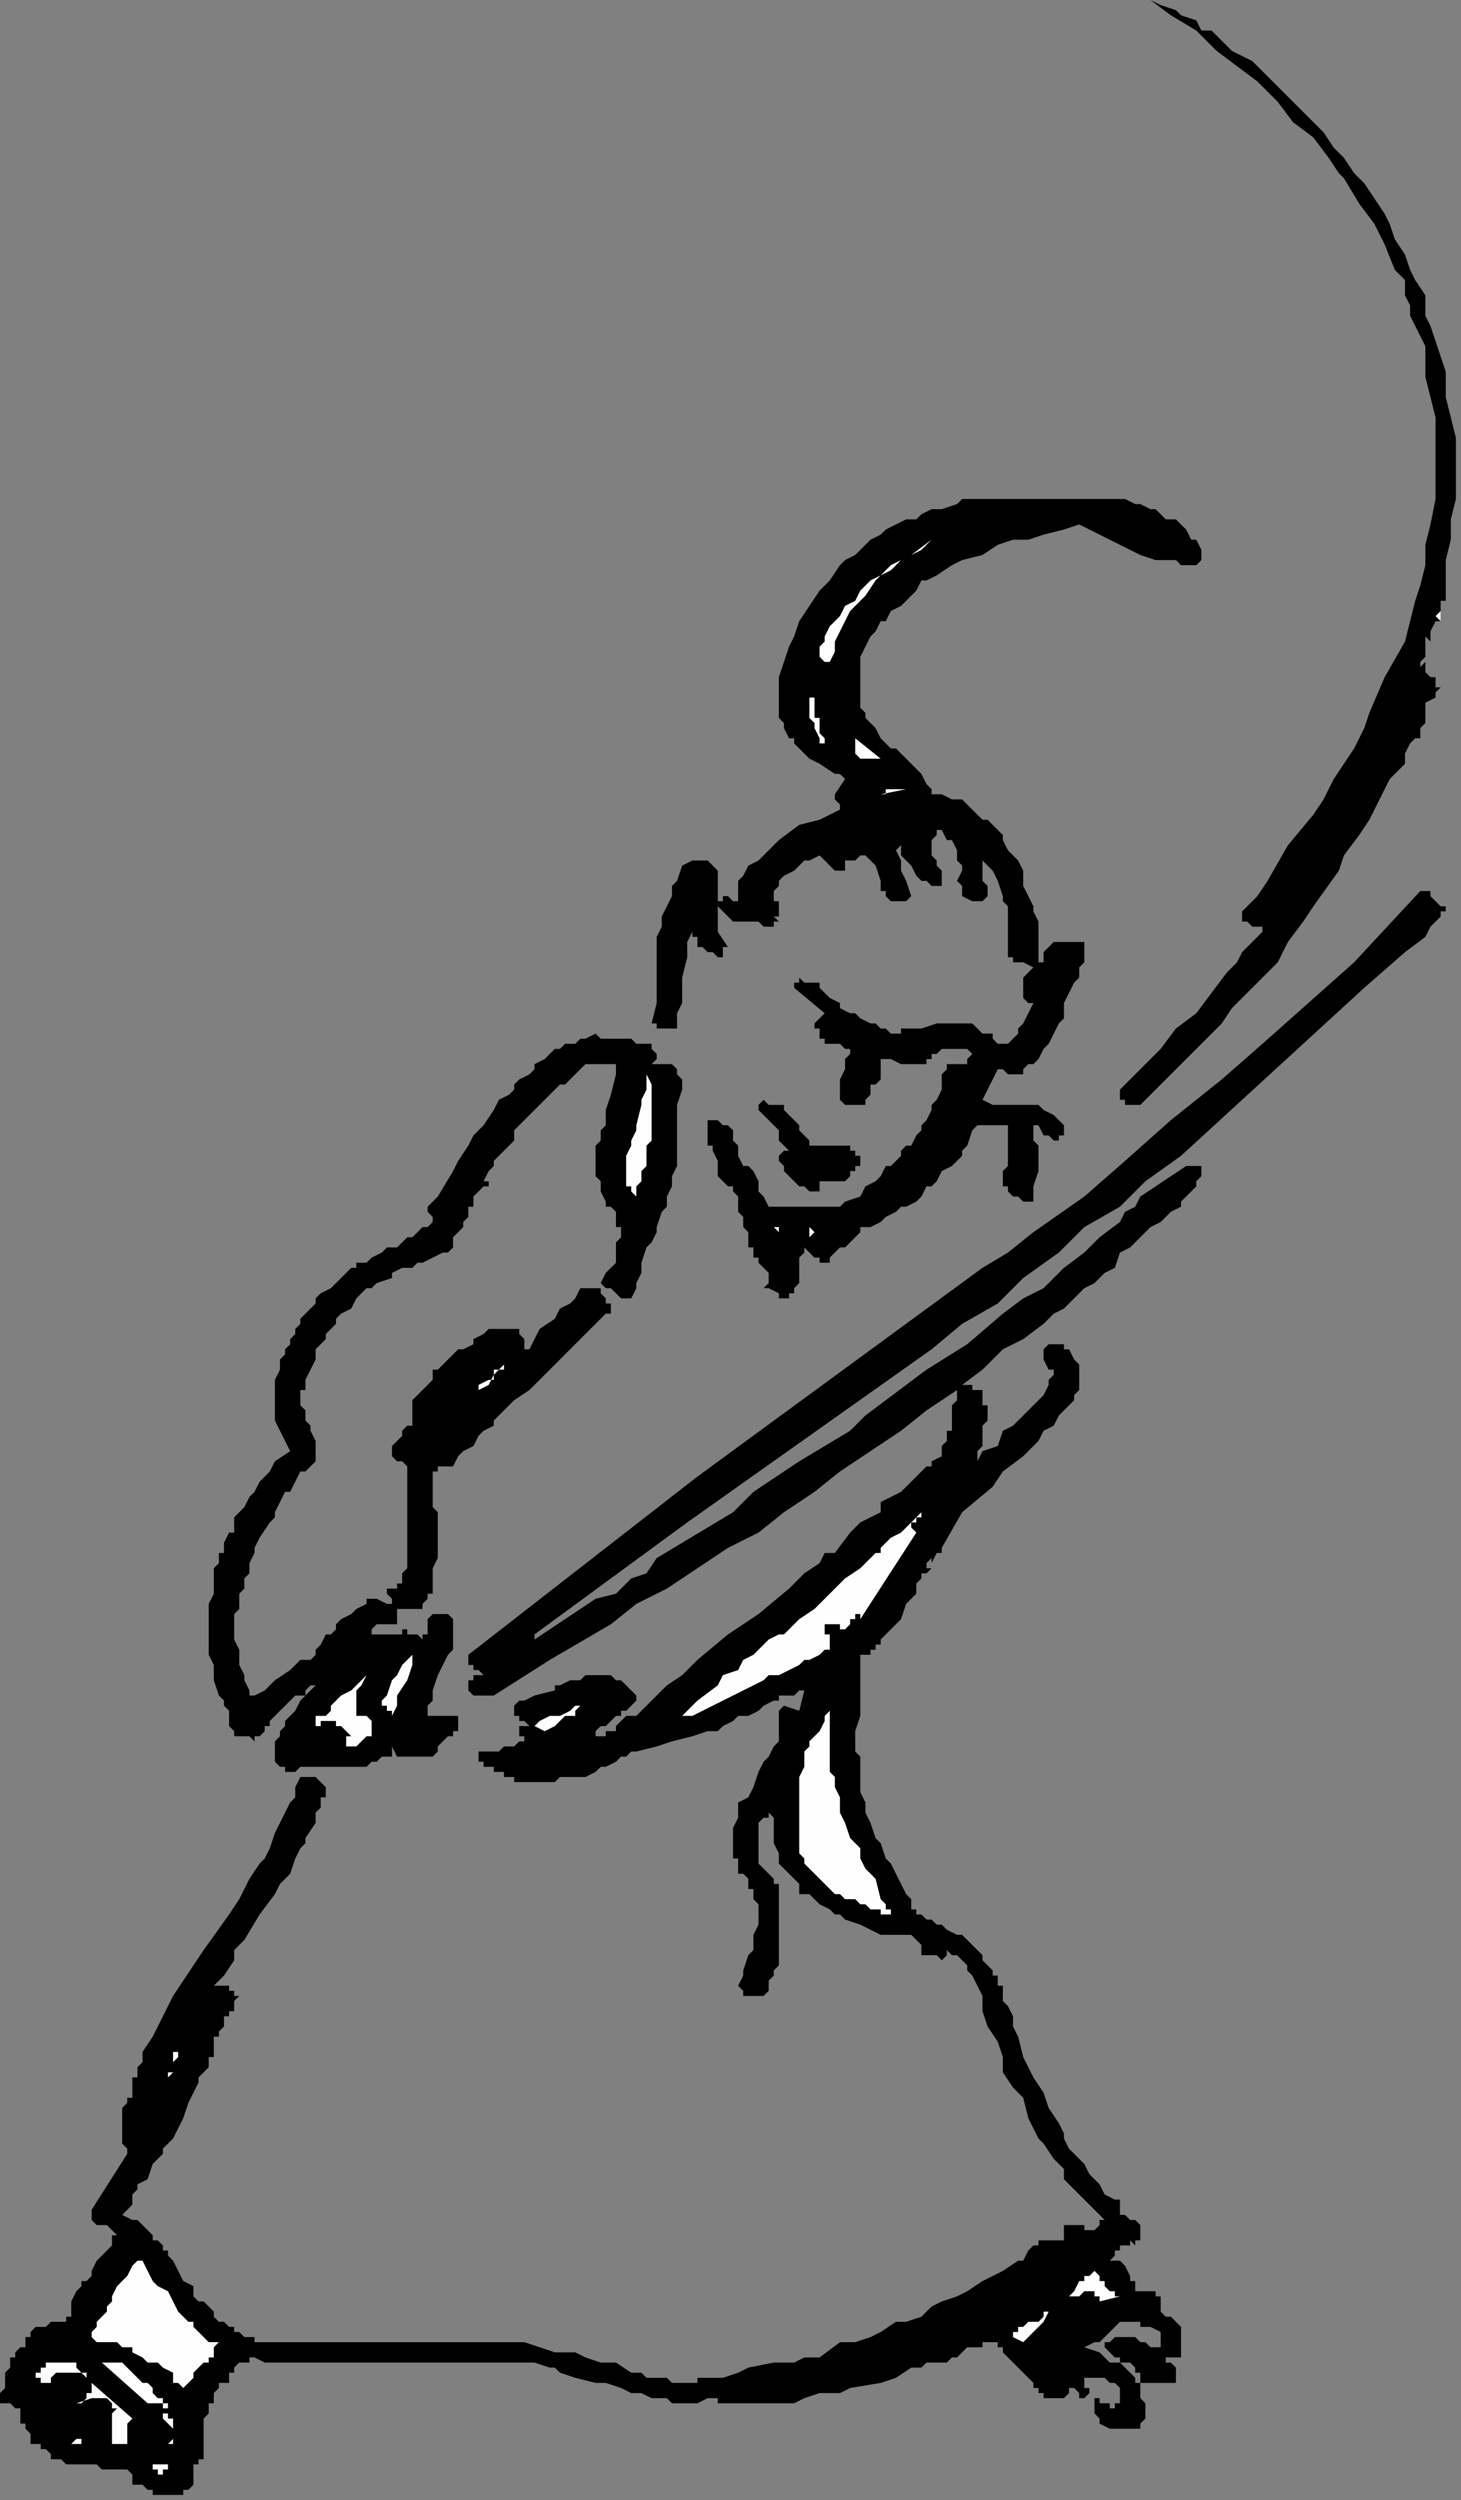 <?xml version="1.0" encoding="UTF-8" standalone="no"?>
<svg
   xmlns:dc="http://purl.org/dc/elements/1.1/"
   xmlns:cc="http://creativecommons.org/ns#"
   xmlns:rdf="http://www.w3.org/1999/02/22-rdf-syntax-ns#"
   xmlns:svg="http://www.w3.org/2000/svg"
   xmlns="http://www.w3.org/2000/svg"
   xmlns:sodipodi="http://sodipodi.sourceforge.net/DTD/sodipodi-0.dtd"
   xmlns:inkscape="http://www.inkscape.org/namespaces/inkscape"
   version="1.0"
   width="75.935mm"
   height="129.91mm"
   id="svg75"
   sodipodi:docname="CMENN071.WMF">
  <rect width="100%" height="100%" fill="#808080" stroke="none"/>
  <sodipodi:namedview
     pagecolor="#ffffff"
     bordercolor="#666666"
     borderopacity="1"
     objecttolerance="10"
     gridtolerance="10"
     guidetolerance="10"
     inkscape:pageopacity="0"
     inkscape:pageshadow="2"
     inkscape:window-width="640"
     inkscape:window-height="480"
     id="namedview77" />
  <defs
     id="defs3">
    <pattern
       id="WMFhbasepattern"
       patternUnits="userSpaceOnUse"
       width="6"
       height="6"
       x="0"
       y="0" />
  </defs>
  <path
     style="fill:#000000;fill-rule:evenodd;fill-opacity:1;stroke:none;"
     d="  M 256,22   L 256,22   L 258,24   L 260,26   L 262,29   L 264,31   L 266,34   L 268,36   L 270,39   L 272,42   L 273,44   L 274,47   L 276,50   L 277,53   L 278,55   L 280,58   L 280,62   L 281,64   L 284,73   L 284,78   L 285,82   L 286,86   L 286,90   L 286,94   L 286,98   L 285,102   L 285,106   L 284,110   L 284,115   L 284,116   L 284,116   L 284,116   L 284,116   L 284,117   L 284,118   L 284,118   L 284,118   L 284,118   L 284,118   L 284,118   L 283,118   L 283,118   L 283,118   L 283,118   L 283,119   L 283,120   L 283,121   L 283,121   L 283,122   L 282,122   L 282,122   L 282,122   L 282,121   L 282,122   L 281,124   L 281,125   L 281,126   L 280,125   L 280,126   L 280,126   L 280,127   L 280,128   L 280,128   L 280,129   L 280,129   L 280,129   L 280,129   L 279,130   L 279,131   L 279,131   L 280,130   L 280,130   L 280,130   L 280,131   L 280,131   L 279,131   L 280,131   L 280,132   L 280,132   L 281,133   L 282,133   L 282,135   L 283,135   L 282,136   L 282,137   L 282,137   L 280,138   L 280,139   L 280,141   L 280,141   L 280,141   L 280,142   L 279,143   L 279,145   L 278,145   L 278,145   L 277,146   L 276,148   L 276,149   L 276,149   L 276,150   L 274,152   L 273,153   L 271,157   L 269,161   L 267,164   L 264,168   L 263,171   L 258,178   L 256,181   L 253,185   L 251,189   L 248,192   L 245,195   L 242,198   L 240,201   L 236,205   L 233,208   L 230,211   L 227,214   L 224,217   L 223,217   L 223,217   L 222,217   L 221,217   L 221,216   L 220,216   L 220,216   L 220,215   L 220,214   L 224,210   L 228,206   L 231,202   L 235,199   L 238,195   L 241,191   L 243,189   L 244,187   L 248,183   L 248,182   L 247,182   L 246,182   L 245,181   L 245,181   L 244,181   L 244,181   L 244,181   L 244,180   L 244,180   L 244,179   L 244,179   L 247,176   L 249,173   L 253,166   L 258,160   L 260,157   L 262,153   L 264,150   L 266,147   L 268,143   L 269,140   L 272,133   L 276,126   L 277,122   L 278,118   L 279,115   L 280,111   L 280,107   L 281,103   L 282,98   L 282,94   L 282,90   L 282,88   L 282,86   L 282,82   L 281,78   L 280,74   L 280,70   L 280,68   L 279,66   L 277,62   L 277,60   L 276,58   L 276,55   L 274,53   L 272,48   L 271,46   L 270,44   L 267,40   L 264,35   L 263,34   L 261,31   L 258,27   L 254,24   L 251,20   L 247,16   L 243,13   L 239,10   L 235,6   L 230,3   L 226,0   L 226,0   L 228,1   L 231,2   L 232,3   L 235,4   L 236,6   L 238,6   L 242,10   L 246,12   L 249,15   L 256,22  z "
     id="path5" />
  <path
     style="fill:#000000;fill-rule:evenodd;fill-opacity:1;stroke:none;"
     d="  M 216,98   L 216,98   L 217,98   L 219,98   L 220,98   L 221,98   L 223,99   L 224,99   L 226,100   L 227,100   L 228,101   L 229,102   L 231,102   L 232,103   L 233,104   L 234,106   L 235,106   L 236,108   L 236,108   L 236,109   L 236,110   L 236,110   L 236,110   L 236,110   L 236,110   L 235,111   L 234,111   L 232,111   L 231,110   L 229,110   L 227,110   L 224,109   L 220,107   L 216,105   L 214,104   L 212,103   L 209,104   L 205,105   L 202,106   L 201,106   L 199,106   L 196,107   L 193,109   L 189,110   L 187,111   L 184,113   L 182,114   L 181,114   L 180,116   L 179,117   L 177,119   L 175,120   L 174,122   L 173,122   L 172,124   L 171,125   L 170,127   L 169,129   L 169,130   L 169,131   L 169,133   L 169,133   L 169,135   L 169,137   L 169,137   L 169,139   L 170,140   L 170,141   L 171,142   L 172,143   L 173,145   L 173,145   L 174,146   L 175,147   L 176,147   L 177,148   L 178,149   L 179,150   L 180,151   L 181,152   L 182,154   L 183,155   L 183,156   L 185,156   L 187,157   L 189,157   L 190,158   L 192,160   L 193,161   L 194,161   L 195,162   L 197,164   L 197,165   L 197,165   L 198,167   L 200,169   L 201,171   L 201,173   L 201,174   L 202,176   L 203,178   L 203,178   L 203,179   L 204,181   L 204,182   L 204,182   L 204,183   L 204,186   L 204,187   L 204,189   L 205,189   L 205,188   L 205,188   L 205,187   L 206,186   L 207,185   L 208,185   L 208,185   L 209,185   L 209,185   L 209,185   L 209,184   L 209,185   L 210,185   L 210,185   L 211,185   L 212,185   L 212,185   L 213,185   L 213,186   L 213,186   L 213,187   L 213,188   L 213,189   L 212,190   L 212,192   L 211,193   L 209,197   L 209,200   L 208,201   L 207,203   L 206,205   L 205,206   L 204,208   L 204,208   L 203,209   L 202,209   L 201,210   L 201,211   L 201,211   L 200,211   L 199,211   L 198,211   L 198,211   L 197,210   L 197,210   L 196,210   L 196,210   L 193,216   L 195,217   L 196,217   L 197,217   L 197,217   L 198,217   L 198,217   L 199,217   L 199,217   L 200,217   L 200,217   L 201,217   L 201,217   L 202,217   L 204,217   L 205,218   L 205,218   L 207,219   L 208,220   L 209,221   L 209,221   L 209,221   L 209,222   L 209,222   L 209,223   L 209,223   L 208,223   L 208,223   L 208,224   L 207,224   L 206,223   L 206,223   L 205,223   L 205,223   L 205,223   L 204,221   L 204,221   L 203,221   L 203,221   L 203,221   L 203,222   L 203,222   L 203,222   L 203,223   L 203,224   L 203,224   L 204,225   L 204,225   L 204,225   L 204,226   L 204,228   L 204,229   L 204,230   L 203,233   L 203,236   L 202,236   L 202,236   L 202,236   L 202,236   L 201,236   L 201,236   L 201,236   L 201,236   L 200,235   L 199,235   L 198,234   L 198,233   L 197,233   L 197,233   L 197,233   L 197,233   L 197,232   L 197,232   L 197,231   L 197,230   L 198,229   L 198,228   L 198,226   L 198,225   L 198,224   L 198,223   L 198,221   L 197,221   L 197,221   L 197,221   L 196,221   L 195,221   L 193,221   L 192,221   L 192,221   L 191,222   L 190,225   L 189,226   L 189,227   L 188,228   L 187,229   L 185,230   L 184,232   L 183,233   L 182,233   L 181,235   L 180,236   L 178,237   L 177,237   L 176,238   L 174,239   L 173,240   L 171,241   L 169,241   L 169,242   L 168,243   L 167,244   L 166,245   L 165,245   L 164,246   L 163,247   L 163,248   L 162,248   L 161,248   L 161,248   L 161,248   L 161,247   L 161,247   L 160,247   L 159,246   L 158,245   L 158,246   L 157,247   L 157,249   L 157,252   L 156,253   L 156,254   L 156,254   L 155,254   L 155,255   L 155,255   L 154,255   L 154,255   L 153,255   L 153,255   L 153,254   L 151,253   L 150,253   L 151,252   L 151,252   L 151,251   L 151,251   L 151,250   L 151,250   L 150,249   L 150,249   L 149,248   L 149,248   L 149,247   L 148,247   L 148,246   L 148,245   L 147,245   L 147,242   L 146,241   L 146,239   L 145,238   L 145,237   L 145,236   L 145,235   L 144,234   L 144,233   L 143,233   L 143,233   L 142,232   L 141,231   L 141,229   L 141,228   L 140,226   L 140,225   L 140,225   L 139,225   L 139,224   L 139,223   L 139,222   L 139,221   L 139,221   L 139,220   L 140,220   L 140,220   L 140,220   L 141,220   L 141,220   L 142,221   L 142,221   L 143,221   L 143,221   L 143,221   L 144,222   L 144,222   L 144,223   L 144,224   L 145,225   L 145,226   L 145,227   L 146,229   L 147,229   L 148,230   L 149,232   L 149,233   L 149,233   L 149,234   L 150,235   L 151,237   L 153,237   L 155,237   L 158,237   L 160,237   L 161,237   L 163,237   L 164,237   L 165,237   L 166,236   L 169,235   L 170,233   L 172,232   L 173,231   L 174,229   L 175,229   L 176,228   L 177,227   L 177,226   L 178,225   L 179,225   L 180,223   L 181,222   L 181,221   L 182,220   L 183,218   L 183,217   L 184,216   L 185,214   L 185,213   L 185,212   L 185,211   L 186,210   L 186,209   L 186,209   L 186,209   L 187,209   L 187,209   L 187,209   L 188,209   L 190,209   L 190,209   L 190,208   L 190,208   L 191,207   L 191,207   L 190,206   L 190,206   L 190,206   L 189,206   L 189,206   L 188,206   L 186,206   L 185,206   L 184,207   L 183,207   L 183,208   L 182,208   L 182,209   L 181,209   L 181,209   L 180,209   L 177,209   L 175,208   L 174,208   L 173,208   L 173,209   L 173,209   L 173,210   L 173,210   L 173,211   L 173,212   L 172,213   L 171,213   L 171,214   L 171,215   L 171,215   L 170,216   L 170,217   L 170,217   L 170,217   L 170,217   L 169,217   L 169,217   L 169,217   L 168,217   L 167,217   L 167,217   L 166,217   L 165,216   L 165,216   L 165,215   L 165,215   L 165,215   L 165,214   L 165,213   L 165,213   L 165,212   L 166,210   L 166,209   L 166,208   L 167,207   L 167,207   L 167,206   L 166,206   L 165,205   L 164,205   L 164,205   L 163,205   L 162,205   L 162,204   L 162,204   L 161,204   L 161,203   L 161,202   L 160,202   L 160,201   L 160,201   L 160,201   L 160,201   L 160,201   L 160,201   L 161,200   L 161,200   L 161,200   L 161,200   L 161,200   L 161,200   L 162,199   L 156,194   L 156,193   L 156,193   L 156,193   L 157,193   L 157,193   L 157,193   L 157,192   L 157,192   L 158,193   L 159,193   L 160,193   L 161,193   L 161,194   L 161,194   L 163,196   L 165,197   L 165,198   L 167,199   L 168,199   L 169,200   L 171,201   L 172,201   L 173,202   L 173,202   L 173,202   L 174,202   L 175,203   L 176,203   L 176,203   L 177,203   L 177,202   L 178,202   L 179,202   L 181,202   L 184,201   L 186,201   L 188,201   L 189,201   L 189,201   L 190,201   L 190,201   L 190,201   L 191,201   L 191,201   L 192,202   L 192,202   L 193,203   L 193,203   L 193,203   L 193,203   L 193,203   L 194,203   L 194,203   L 194,203   L 195,203   L 195,204   L 195,204   L 196,205   L 196,205   L 197,205   L 197,205   L 197,205   L 197,205   L 197,205   L 198,205   L 198,205   L 199,204   L 200,203   L 200,202   L 201,201   L 202,199   L 203,197   L 202,197   L 202,197   L 202,197   L 201,196   L 201,196   L 201,195   L 201,194   L 201,193   L 201,193   L 201,193   L 201,193   L 201,192   L 202,191   L 202,191   L 203,190   L 201,189   L 201,189   L 200,189   L 199,189   L 199,188   L 198,188   L 198,185   L 198,183   L 198,181   L 198,178   L 197,177   L 197,176   L 196,173   L 196,173   L 195,171   L 194,170   L 193,169   L 193,170   L 193,171   L 193,173   L 194,174   L 194,175   L 194,176   L 193,177   L 193,177   L 193,177   L 193,177   L 193,177   L 193,177   L 192,177   L 192,177   L 191,177   L 191,177   L 189,176   L 189,176   L 189,175   L 189,174   L 188,173   L 188,173   L 189,171   L 189,170   L 188,169   L 188,167   L 187,165   L 186,165   L 185,163   L 184,163   L 184,164   L 183,165   L 183,165   L 183,168   L 184,169   L 184,170   L 185,171   L 185,172   L 185,173   L 185,173   L 185,173   L 185,174   L 184,174   L 184,174   L 183,174   L 183,174   L 183,174   L 182,173   L 181,173   L 181,173   L 180,172   L 179,170   L 178,169   L 177,168   L 177,166   L 176,167   L 177,169   L 177,169   L 177,171   L 178,173   L 179,176   L 179,176   L 178,177   L 178,177   L 178,177   L 178,177   L 178,177   L 177,177   L 177,177   L 176,177   L 175,177   L 174,176   L 174,175   L 173,175   L 173,173   L 172,170   L 171,169   L 170,168   L 169,168   L 169,168   L 169,168   L 168,169   L 166,169   L 166,170   L 166,171   L 165,171   L 165,171   L 165,171   L 165,171   L 164,171   L 163,170   L 162,169   L 161,168   L 159,169   L 158,169   L 157,170   L 156,171   L 154,172   L 153,173   L 153,174   L 152,175   L 152,176   L 152,177   L 153,177   L 153,177   L 153,177   L 153,178   L 153,178   L 153,179   L 153,179   L 153,179   L 153,180   L 152,180   L 152,180   L 153,181   L 153,181   L 152,181   L 152,182   L 151,182   L 151,182   L 150,182   L 149,181   L 149,181   L 148,181   L 147,181   L 147,181   L 147,181   L 146,181   L 146,181   L 145,181   L 145,181   L 145,181   L 145,181   L 144,181   L 143,180   L 142,179   L 142,179   L 141,178   L 141,177   L 141,177   L 141,177   L 141,177   L 142,177   L 142,177   L 142,176   L 143,176   L 144,177   L 145,177   L 145,176   L 145,175   L 145,173   L 145,173   L 146,172   L 147,170   L 149,169   L 150,168   L 152,166   L 153,165   L 157,162   L 161,161   L 165,159   L 165,158   L 164,157   L 164,157   L 164,157   L 164,156   L 166,153   L 165,152   L 164,152   L 161,150   L 159,149   L 158,148   L 157,147   L 156,146   L 156,145   L 155,145   L 154,143   L 154,142   L 153,141   L 153,139   L 153,137   L 153,136   L 153,133   L 154,130   L 155,127   L 156,125   L 157,122   L 159,119   L 161,116   L 163,114   L 165,111   L 166,110   L 168,109   L 169,108   L 170,107   L 171,106   L 173,105   L 174,104   L 176,103   L 178,102   L 180,102   L 181,101   L 183,100   L 185,100   L 188,99   L 189,98   L 191,98   L 193,98   L 194,98   L 196,98   L 197,98   L 200,98   L 202,98   L 206,98   L 209,98   L 211,98   L 213,98   L 216,98  z "
     id="path7" />
  <path
     style="fill:#fefefe;fill-rule:evenodd;fill-opacity:1;stroke:none;"
     d="  M 226,105   L 226,105   L 227,105   L 227,105   L 227,105   L 226,105  z "
     id="path9" />
  <path
     style="fill:#fefefe;fill-rule:evenodd;fill-opacity:1;stroke:none;"
     d="  M 187,105   L 187,105   L 185,106   L 183,106   L 181,108   L 179,109   L 177,110   L 175,112   L 173,113   L 172,114   L 170,117   L 169,118   L 167,120   L 166,122   L 165,124   L 164,126   L 164,128   L 163,130   L 162,130   L 162,130   L 161,129   L 161,129   L 161,129   L 161,127   L 162,126   L 162,125   L 163,123   L 165,121   L 166,119   L 168,118   L 169,116   L 171,114   L 173,113   L 175,111   L 177,110   L 179,109   L 183,106   L 185,106   L 187,105  z "
     id="path11" />
  <path
     style="fill:#000000;fill-rule:evenodd;fill-opacity:1;stroke:none;"
     d="  M 285,109   L 285,109   L 285,110   L 285,109   L 285,109   L 285,109  z "
     id="path13" />
  <path
     style="fill:#000000;fill-rule:evenodd;fill-opacity:1;stroke:none;"
     d="  M 285,111   L 285,111   L 285,110   L 285,110   L 285,111  z "
     id="path15" />
  <path
     style="fill:#000000;fill-rule:evenodd;fill-opacity:1;stroke:none;"
     d="  M 284,114   L 284,114   L 284,113   L 284,114   L 284,114  z "
     id="path17" />
  <path
     style="fill:#fefefe;fill-rule:evenodd;fill-opacity:1;stroke:none;"
     d="  M 283,120   L 283,120   L 283,120   L 283,122   L 282,121   L 283,120  z "
     id="path19" />
  <path
     style="fill:#fefefe;fill-rule:evenodd;fill-opacity:1;stroke:none;"
     d="  M 161,143   L 161,143   L 161,144   L 161,144   L 162,145   L 162,145   L 162,145   L 162,146   L 162,146   L 161,146   L 161,145   L 161,145   L 160,143   L 160,142   L 159,141   L 159,139   L 159,137   L 160,137   L 160,137   L 160,138   L 160,140   L 160,141   L 161,141   L 161,142   L 161,143  z "
     id="path21" />
  <path
     style="fill:#fefefe;fill-rule:evenodd;fill-opacity:1;stroke:none;"
     d="  M 173,149   L 173,149   L 172,149   L 172,149   L 171,149   L 169,149   L 169,149   L 169,149   L 168,148   L 168,148   L 168,147   L 168,146   L 168,145   L 168,145   L 173,149  z "
     id="path23" />
  <path
     style="fill:#fefefe;fill-rule:evenodd;fill-opacity:1;stroke:none;"
     d="  M 178,155   L 178,155   L 173,156   L 174,156   L 174,155   L 175,155   L 175,155   L 176,155   L 177,155   L 177,155   L 177,155   L 177,155   L 178,155   L 178,155  z "
     id="path25" />
  <path
     style="fill:#fefefe;fill-rule:evenodd;fill-opacity:1;stroke:none;"
     d="  M 190,163   L 190,163   L 189,162   L 189,162   L 190,163  z "
     id="path27" />
  <path
     style="fill:#000000;fill-rule:evenodd;fill-opacity:1;stroke:none;"
     d="  M 143,186   L 143,186   L 142,186   L 142,186   L 142,187   L 142,187   L 142,188   L 142,188   L 142,188   L 141,188   L 141,188   L 141,188   L 141,188   L 141,188   L 141,188   L 140,187   L 139,187   L 139,187   L 138,186   L 137,186   L 137,185   L 137,185   L 137,185   L 137,185   L 137,184   L 136,184   L 136,184   L 136,184   L 136,183   L 136,183   L 136,183   L 135,185   L 135,188   L 134,192   L 134,197   L 133,199   L 133,201   L 133,202   L 133,202   L 133,202   L 133,202   L 132,202   L 131,202   L 131,202   L 130,202   L 129,202   L 129,201   L 128,201   L 129,197   L 129,193   L 129,188   L 129,186   L 129,184   L 130,182   L 130,180   L 131,178   L 132,176   L 132,174   L 133,173   L 134,170   L 136,169   L 136,169   L 137,169   L 137,169   L 138,169   L 139,169   L 140,170   L 140,170   L 141,171   L 141,172   L 141,173   L 141,175   L 141,177   L 141,180   L 141,181   L 141,183   L 143,186  z "
     id="path29" />
  <path
     style="fill:#000000;fill-rule:evenodd;fill-opacity:1;stroke:none;"
     d="  M 283,178   L 283,178   L 284,178   L 284,178   L 284,179   L 283,179   L 283,180   L 283,180   L 281,182   L 280,184   L 276,187   L 268,194   L 232,227   L 225,232   L 220,237   L 213,241   L 208,246   L 201,251   L 196,256   L 189,260   L 183,265   L 135,299   L 105,321   L 105,321   L 105,321   L 105,322   L 105,322   L 111,318   L 117,314   L 121,313   L 124,310   L 127,309   L 129,306   L 134,303   L 139,300   L 144,297   L 148,293   L 157,287   L 162,284   L 167,281   L 170,278   L 174,275   L 182,269   L 190,264   L 197,258   L 201,255   L 205,253   L 209,249   L 213,246   L 216,243   L 220,240   L 221,238   L 223,237   L 224,235   L 227,233   L 233,229   L 234,229   L 234,229   L 235,229   L 235,229   L 236,229   L 236,229   L 236,229   L 236,230   L 236,230   L 236,231   L 236,231   L 235,232   L 235,233   L 235,233   L 235,233   L 234,234   L 233,235   L 232,236   L 232,237   L 230,238   L 228,240   L 226,241   L 224,243   L 222,245   L 220,246   L 219,249   L 217,250   L 215,252   L 213,253   L 211,255   L 209,257   L 207,258   L 205,260   L 201,263   L 197,265   L 193,269   L 189,272   L 189,272   L 190,272   L 191,272   L 191,273   L 192,273   L 193,273   L 193,273   L 193,274   L 193,275   L 193,275   L 193,276   L 194,276   L 194,277   L 194,277   L 194,278   L 194,279   L 193,280   L 193,281   L 193,281   L 193,282   L 193,284   L 192,285   L 192,285   L 192,286   L 192,287   L 193,285   L 196,284   L 197,281   L 199,280   L 201,278   L 202,277   L 203,276   L 205,274   L 206,272   L 206,271   L 206,271   L 206,271   L 207,270   L 207,270   L 207,269   L 206,269   L 206,269   L 205,267   L 205,267   L 205,266   L 205,266   L 205,265   L 205,265   L 205,265   L 205,265   L 206,264   L 206,264   L 207,264   L 208,264   L 208,264   L 209,264   L 209,265   L 210,265   L 210,265   L 211,267   L 212,268   L 212,269   L 212,269   L 212,270   L 212,271   L 212,271   L 212,273   L 212,273   L 212,273   L 211,274   L 211,275   L 209,277   L 208,278   L 207,280   L 205,281   L 204,283   L 202,285   L 201,286   L 197,289   L 195,292   L 189,297   L 185,304   L 185,304   L 185,304   L 185,305   L 184,305   L 184,305   L 184,305   L 184,305   L 184,305   L 184,305   L 184,305   L 183,307   L 183,307   L 183,306   L 183,306   L 182,307   L 182,308   L 182,308   L 182,308   L 182,308   L 183,308   L 182,309   L 181,309   L 181,309   L 181,310   L 181,310   L 181,310   L 181,310   L 181,310   L 181,310   L 180,311   L 180,311   L 180,312   L 180,312   L 180,313   L 180,313   L 179,314   L 178,315   L 177,318   L 174,321   L 173,322   L 173,323   L 172,323   L 172,323   L 172,324   L 171,324   L 171,324   L 171,325   L 171,325   L 171,325   L 171,325   L 170,325   L 170,325   L 170,325   L 169,325   L 169,326   L 169,327   L 169,328   L 169,328   L 169,329   L 169,329   L 169,331   L 169,333   L 169,334   L 169,335   L 169,335   L 169,337   L 168,340   L 168,342   L 168,344   L 169,345   L 169,346   L 169,347   L 169,349   L 169,352   L 170,354   L 170,356   L 171,358   L 172,361   L 173,362   L 174,365   L 175,366   L 176,368   L 177,370   L 178,372   L 179,373   L 179,375   L 180,375   L 180,376   L 181,376   L 181,376   L 181,376   L 182,377   L 182,377   L 183,377   L 184,378   L 185,378   L 186,379   L 188,380   L 189,380   L 189,380   L 190,381   L 190,381   L 191,382   L 192,383   L 193,384   L 193,385   L 194,386   L 195,387   L 195,388   L 196,388   L 196,390   L 197,390   L 197,391   L 197,392   L 197,393   L 198,394   L 199,396   L 199,398   L 200,400   L 201,404   L 202,406   L 203,408   L 205,411   L 206,414   L 208,417   L 209,419   L 209,420   L 210,422   L 212,424   L 213,425   L 214,427   L 215,428   L 216,429   L 217,431   L 219,432   L 219,432   L 220,432   L 220,433   L 220,433   L 220,434   L 220,434   L 220,435   L 220,435   L 221,435   L 222,436   L 222,436   L 223,436   L 223,436   L 224,437   L 224,437   L 224,438   L 224,439   L 224,440   L 224,440   L 224,440   L 224,440   L 224,440   L 224,440   L 223,440   L 223,440   L 223,441   L 222,440   L 222,441   L 221,441   L 220,441   L 220,441   L 220,442   L 219,442   L 219,443   L 218,444   L 219,444   L 219,444   L 220,444   L 220,444   L 220,444   L 221,445   L 222,447   L 222,448   L 223,448   L 223,448   L 223,449   L 223,450   L 223,450   L 224,450   L 224,450   L 224,450   L 224,450   L 225,450   L 226,450   L 227,450   L 227,451   L 228,451   L 228,451   L 228,451   L 228,451   L 228,451   L 228,452   L 228,452   L 228,452   L 228,453   L 228,454   L 228,454   L 229,455   L 230,455   L 231,456   L 231,456   L 232,457   L 232,459   L 232,460   L 232,460   L 232,460   L 232,461   L 232,462   L 232,462   L 232,463   L 232,463   L 232,463   L 231,463   L 231,463   L 230,463   L 230,463   L 230,463   L 229,463   L 229,463   L 228,463   L 228,463   L 229,463   L 229,464   L 230,464   L 230,464   L 230,464   L 231,465   L 231,465   L 231,466   L 231,467   L 231,468   L 231,468   L 229,468   L 228,468   L 228,468   L 227,468   L 226,468   L 225,468   L 225,468   L 224,468   L 224,467   L 224,467   L 224,466   L 223,466   L 223,465   L 222,464   L 222,464   L 221,464   L 220,464   L 220,464   L 220,464   L 220,463   L 219,463   L 218,462   L 218,462   L 217,461   L 217,461   L 217,460   L 217,460   L 217,460   L 218,460   L 219,459   L 219,459   L 220,459   L 220,459   L 221,459   L 222,459   L 223,459   L 224,460   L 225,460   L 226,461   L 228,461   L 228,461   L 228,461   L 228,460   L 228,460   L 228,459   L 228,459   L 228,458   L 228,458   L 228,458   L 228,458   L 226,457   L 225,457   L 224,457   L 224,456   L 224,456   L 223,456   L 223,456   L 223,456   L 222,456   L 221,456   L 220,456   L 219,457   L 218,458   L 216,460   L 215,460   L 213,461   L 216,462   L 217,463   L 218,464   L 220,464   L 220,464   L 221,465   L 222,466   L 223,467   L 223,468   L 224,468   L 224,468   L 224,468   L 224,469   L 224,470   L 224,471   L 225,472   L 225,472   L 225,472   L 225,473   L 225,475   L 224,476   L 224,476   L 224,476   L 224,477   L 223,477   L 222,477   L 220,477   L 220,477   L 219,477   L 219,477   L 218,477   L 216,476   L 216,476   L 216,476   L 216,475   L 215,474   L 215,474   L 215,473   L 215,472   L 215,472   L 215,472   L 215,471   L 216,471   L 216,471   L 216,471   L 216,471   L 216,472   L 217,472   L 218,472   L 218,473   L 218,473   L 219,473   L 219,473   L 219,472   L 220,472   L 220,472   L 220,472   L 220,472   L 220,472   L 220,471   L 220,471   L 220,470   L 220,469   L 220,469   L 219,468   L 219,468   L 219,468   L 218,468   L 217,467   L 217,467   L 217,467   L 216,467   L 216,467   L 216,467   L 214,467   L 214,467   L 213,467   L 213,468   L 213,468   L 213,468   L 213,468   L 213,468   L 213,469   L 214,469   L 214,470   L 214,470   L 213,471   L 213,471   L 213,471   L 213,471   L 212,471   L 212,470   L 211,469   L 210,469   L 210,469   L 210,470   L 210,470   L 210,470   L 210,470   L 210,470   L 209,471   L 209,471   L 209,471   L 208,471   L 208,471   L 208,471   L 206,471   L 205,471   L 205,470   L 204,470   L 204,470   L 204,469   L 203,469   L 203,468   L 203,468   L 202,467   L 201,466   L 201,466   L 200,465   L 198,463   L 197,462   L 197,461   L 196,461   L 196,460   L 195,460   L 194,460   L 193,460   L 193,460   L 193,460   L 193,460   L 193,461   L 192,461   L 192,461   L 192,461   L 191,461   L 191,461   L 190,461   L 189,462   L 188,463   L 187,463   L 187,463   L 187,463   L 186,464   L 186,464   L 185,464   L 185,464   L 185,464   L 184,464   L 182,464   L 181,465   L 179,465   L 176,467   L 173,468   L 167,469   L 165,470   L 161,470   L 158,471   L 156,472   L 154,472   L 153,472   L 151,472   L 149,472   L 148,472   L 148,472   L 147,472   L 146,472   L 145,472   L 145,472   L 145,472   L 145,472   L 144,472   L 144,472   L 143,472   L 142,472   L 141,472   L 141,472   L 141,472   L 141,471   L 140,471   L 140,471   L 139,471   L 137,472   L 137,472   L 135,472   L 135,472   L 134,472   L 134,472   L 133,472   L 132,472   L 131,471   L 128,471   L 126,470   L 125,470   L 124,470   L 122,469   L 119,468   L 117,468   L 113,467   L 110,466   L 109,465   L 108,465   L 105,464   L 104,464   L 102,464   L 99,464   L 97,464   L 94,464   L 91,464   L 89,464   L 85,464   L 83,464   L 77,464   L 75,464   L 72,464   L 70,464   L 66,464   L 66,464   L 65,464   L 63,464   L 63,464   L 62,464   L 61,464   L 60,464   L 58,464   L 58,464   L 56,464   L 55,464   L 54,464   L 53,464   L 52,464   L 50,463   L 50,463   L 49,463   L 49,463   L 49,463   L 49,464   L 49,464   L 49,464   L 48,464   L 48,464   L 48,464   L 47,464   L 46,465   L 46,465   L 46,465   L 46,465   L 46,465   L 46,465   L 46,465   L 46,465   L 46,465   L 46,466   L 46,466   L 45,466   L 45,466   L 45,467   L 45,467   L 45,467   L 45,467   L 45,467   L 45,467   L 45,467   L 45,468   L 45,468   L 45,468   L 44,468   L 44,468   L 44,468   L 44,468   L 43,468   L 43,468   L 43,468   L 43,468   L 43,468   L 43,468   L 43,469   L 43,469   L 43,469   L 43,469   L 43,469   L 43,469   L 42,470   L 42,470   L 42,471   L 42,471   L 42,472   L 41,472   L 41,472   L 41,473   L 41,473   L 41,474   L 41,474   L 40,475   L 40,476   L 40,478   L 40,479   L 40,480   L 40,480   L 40,481   L 40,482   L 40,483   L 39,483   L 39,483   L 39,484   L 39,484   L 39,484   L 39,484   L 39,484   L 39,484   L 39,484   L 39,484   L 39,484   L 38,484   L 38,484   L 38,485   L 38,485   L 38,486   L 38,486   L 38,487   L 38,488   L 38,488   L 38,488   L 38,488   L 38,488   L 37,489   L 37,489   L 37,489   L 36,489   L 36,489   L 36,490   L 35,490   L 35,490   L 34,490   L 34,490   L 34,490   L 33,490   L 32,490   L 32,490   L 31,490   L 30,490   L 30,489   L 30,489   L 29,489   L 28,488   L 28,488   L 27,488   L 27,488   L 26,488   L 26,487   L 26,487   L 26,486   L 25,485   L 23,485   L 22,485   L 21,485   L 20,485   L 19,484   L 18,484   L 18,484   L 17,484   L 16,484   L 15,484   L 14,484   L 14,484   L 13,484   L 13,484   L 12,483   L 11,483   L 10,483   L 10,482   L 10,482   L 9,481   L 8,481   L 8,480   L 7,480   L 7,480   L 6,480   L 6,479   L 6,478   L 6,478   L 5,477   L 5,476   L 4,476   L 4,476   L 4,476   L 4,475   L 4,474   L 4,474   L 4,473   L 3,473   L 3,473   L 3,473   L 3,473   L 2,472   L 2,472   L 2,472   L 1,472   L 1,472   L 1,472   L 1,472   L 1,472   L 1,472   L 0,472   L 0,471   L 0,471   L 0,470   L 0,470   L 1,469   L 1,468   L 1,468   L 1,467   L 1,467   L 1,466   L 2,465   L 2,464   L 2,464   L 2,464   L 2,463   L 2,463   L 3,463   L 3,462   L 4,461   L 4,461   L 4,461   L 5,461   L 5,461   L 5,461   L 5,461   L 5,461   L 5,460   L 5,460   L 5,460   L 5,460   L 5,460   L 5,460   L 5,460   L 5,459   L 5,459   L 6,459   L 6,458   L 6,458   L 6,458   L 6,458   L 7,457   L 8,457   L 9,457   L 10,456   L 10,456   L 11,456   L 11,456   L 12,456   L 12,456   L 12,456   L 13,456   L 13,455   L 13,455   L 14,455   L 14,454   L 14,454   L 14,454   L 14,453   L 14,452   L 14,452   L 14,452   L 14,452   L 15,450   L 16,449   L 16,449   L 16,448   L 17,448   L 18,447   L 18,446   L 19,444   L 21,442   L 22,441   L 22,440   L 22,440   L 22,439   L 23,439   L 22,438   L 22,438   L 21,437   L 20,437   L 19,437   L 18,436   L 18,436   L 18,436   L 18,436   L 18,436   L 18,436   L 18,434   L 25,423   L 25,422   L 25,422   L 24,421   L 24,421   L 24,420   L 24,420   L 24,420   L 24,419   L 24,418   L 24,417   L 24,416   L 24,415   L 24,415   L 24,414   L 24,414   L 25,413   L 25,412   L 25,412   L 26,412   L 26,411   L 26,409   L 26,408   L 27,408   L 27,407   L 27,406   L 28,405   L 28,405   L 28,404   L 28,404   L 28,404   L 28,403   L 28,403   L 30,400   L 32,396   L 34,392   L 36,389   L 38,386   L 40,383   L 45,376   L 47,373   L 49,369   L 51,366   L 52,365   L 53,363   L 54,360   L 55,358   L 56,356   L 57,354   L 58,353   L 58,351   L 59,349   L 59,349   L 60,349   L 60,349   L 61,349   L 61,349   L 62,349   L 62,349   L 63,350   L 63,350   L 64,351   L 64,352   L 64,352   L 64,352   L 64,353   L 63,353   L 63,353   L 63,355   L 62,356   L 62,357   L 62,358   L 60,361   L 60,362   L 59,363   L 58,365   L 57,368   L 55,370   L 54,372   L 51,376   L 48,381   L 46,383   L 46,385   L 44,388   L 42,390   L 43,390   L 43,390   L 44,390   L 44,390   L 44,390   L 45,390   L 45,391   L 45,391   L 46,391   L 46,391   L 46,392   L 46,392   L 46,392   L 47,392   L 46,393   L 46,393   L 46,394   L 46,395   L 45,395   L 45,396   L 45,396   L 44,396   L 44,398   L 43,399   L 43,400   L 43,400   L 42,400   L 42,401   L 42,401   L 42,402   L 42,404   L 41,404   L 41,406   L 40,407   L 39,408   L 39,409   L 38,411   L 37,413   L 36,416   L 34,420   L 33,421   L 32,422   L 32,423   L 31,424   L 30,425   L 29,428   L 27,429   L 27,430   L 26,431   L 26,432   L 26,433   L 25,434   L 24,435   L 26,436   L 26,436   L 26,436   L 26,436   L 27,436   L 28,437   L 29,438   L 30,439   L 30,440   L 31,440   L 32,441   L 32,442   L 33,442   L 33,443   L 34,444   L 35,446   L 36,448   L 38,449   L 38,450   L 38,451   L 39,452   L 40,452   L 40,452   L 41,453   L 42,454   L 42,455   L 43,456   L 44,456   L 44,456   L 45,457   L 46,457   L 46,457   L 46,458   L 47,458   L 48,459   L 49,459   L 49,459   L 50,459   L 50,460   L 51,460   L 52,460   L 53,460   L 54,460   L 54,460   L 55,460   L 57,460   L 58,460   L 60,460   L 62,460   L 64,460   L 66,460   L 67,460   L 69,460   L 70,460   L 72,460   L 73,460   L 74,460   L 75,460   L 78,460   L 81,460   L 85,460   L 88,460   L 91,460   L 94,460   L 97,460   L 100,460   L 103,460   L 106,461   L 109,462   L 113,462   L 115,463   L 118,464   L 121,464   L 124,466   L 125,466   L 126,466   L 127,467   L 129,467   L 131,467   L 132,468   L 133,468   L 134,468   L 135,468   L 137,468   L 137,467   L 140,467   L 142,467   L 145,466   L 147,465   L 152,464   L 156,464   L 158,463   L 161,463   L 165,460   L 168,460   L 171,459   L 173,458   L 176,456   L 178,456   L 181,455   L 183,453   L 185,452   L 188,451   L 190,450   L 193,448   L 195,447   L 197,446   L 200,444   L 201,444   L 201,444   L 202,442   L 203,441   L 204,441   L 204,440   L 205,440   L 205,440   L 205,440   L 205,440   L 206,440   L 206,440   L 207,440   L 209,440   L 209,440   L 209,440   L 209,440   L 209,439   L 209,438   L 209,438   L 209,437   L 209,437   L 210,437   L 210,437   L 210,437   L 211,437   L 212,437   L 213,437   L 213,438   L 213,438   L 213,438   L 214,438   L 214,438   L 214,438   L 215,438   L 215,438   L 216,437   L 216,436   L 216,436   L 217,436   L 215,434   L 213,432   L 213,432   L 210,429   L 209,428   L 209,426   L 207,424   L 205,421   L 204,420   L 203,418   L 202,416   L 201,412   L 199,410   L 197,407   L 197,404   L 196,401   L 194,398   L 193,395   L 193,392   L 191,388   L 190,387   L 190,386   L 189,385   L 189,385   L 188,384   L 188,384   L 187,384   L 187,384   L 186,383   L 186,384   L 186,384   L 186,384   L 185,385   L 185,385   L 185,385   L 185,385   L 184,384   L 184,384   L 183,384   L 183,384   L 182,384   L 182,384   L 181,384   L 181,383   L 181,382   L 179,380   L 177,380   L 176,380   L 175,380   L 173,380   L 171,379   L 169,378   L 166,377   L 165,376   L 164,376   L 163,375   L 161,374   L 159,372   L 158,372   L 157,372   L 157,371   L 157,370   L 156,369   L 155,368   L 154,367   L 153,366   L 153,365   L 153,365   L 153,364   L 152,362   L 152,362   L 152,361   L 152,361   L 152,360   L 152,359   L 152,357   L 151,356   L 151,356   L 151,355   L 151,356   L 151,356   L 151,357   L 150,357   L 150,357   L 149,358   L 149,358   L 149,359   L 149,359   L 149,359   L 149,360   L 149,360   L 149,361   L 149,361   L 149,361   L 149,361   L 149,362   L 149,363   L 149,363   L 149,364   L 149,365   L 149,365   L 149,365   L 149,366   L 150,367   L 151,368   L 152,369   L 152,370   L 153,370   L 153,371   L 153,372   L 153,372   L 153,373   L 153,375   L 153,376   L 153,378   L 153,379   L 153,380   L 153,382   L 153,384   L 153,385   L 153,386   L 152,387   L 153,387   L 153,387   L 152,387   L 152,388   L 151,389   L 151,391   L 151,391   L 150,392   L 150,392   L 149,392   L 149,392   L 149,392   L 148,392   L 147,392   L 147,392   L 146,392   L 146,391   L 145,390   L 146,388   L 146,387   L 147,384   L 148,383   L 148,381   L 148,380   L 149,378   L 149,377   L 149,376   L 149,375   L 149,374   L 148,373   L 148,372   L 148,372   L 148,371   L 147,371   L 147,370   L 147,369   L 146,368   L 146,368   L 145,368   L 145,367   L 145,365   L 144,365   L 144,364   L 144,363   L 144,362   L 144,361   L 144,361   L 144,360   L 144,359   L 145,357   L 145,357   L 145,356   L 145,354   L 147,353   L 148,351   L 149,348   L 150,346   L 151,345   L 152,343   L 153,342   L 153,341   L 153,341   L 153,340   L 153,339   L 153,338   L 153,337   L 153,337   L 153,337   L 153,336   L 153,336   L 154,335   L 154,335   L 157,336   L 158,332   L 157,332   L 157,332   L 156,333   L 155,333   L 153,333   L 153,334   L 152,334   L 150,335   L 149,336   L 147,337   L 145,337   L 144,338   L 142,339   L 141,340   L 139,340   L 136,341   L 132,342   L 129,343   L 125,344   L 124,344   L 123,345   L 122,345   L 121,346   L 119,347   L 118,347   L 117,348   L 115,349   L 113,349   L 110,349   L 109,350   L 106,350   L 105,350   L 103,350   L 102,350   L 101,350   L 101,349   L 101,349   L 100,349   L 100,349   L 99,349   L 99,349   L 99,348   L 98,348   L 97,348   L 97,347   L 96,347   L 96,347   L 95,347   L 95,346   L 94,346   L 94,345   L 94,345   L 94,345   L 94,345   L 94,345   L 94,344   L 95,344   L 95,344   L 97,344   L 97,344   L 98,344   L 99,343   L 100,343   L 101,343   L 102,342   L 103,342   L 103,341   L 102,341   L 102,341   L 102,341   L 102,340   L 102,340   L 102,339   L 104,339   L 103,338   L 103,338   L 102,338   L 102,337   L 101,337   L 101,337   L 101,337   L 101,337   L 101,336   L 101,336   L 101,335   L 101,335   L 102,334   L 102,334   L 103,334   L 105,333   L 109,332   L 109,331   L 110,331   L 112,330   L 113,330   L 114,330   L 115,329   L 116,329   L 117,329   L 118,329   L 120,329   L 121,330   L 122,330   L 123,331   L 123,331   L 124,332   L 124,332   L 125,333   L 125,333   L 125,333   L 125,333   L 125,334   L 125,334   L 124,335   L 124,335   L 124,335   L 124,335   L 123,336   L 122,336   L 122,336   L 122,337   L 121,337   L 121,337   L 121,337   L 121,337   L 121,337   L 121,337   L 120,338   L 119,339   L 118,339   L 118,339   L 117,340   L 117,340   L 117,341   L 118,341   L 119,341   L 119,340   L 120,340   L 121,340   L 121,340   L 121,339   L 122,338   L 123,337   L 125,337   L 125,337   L 129,333   L 131,331   L 134,329   L 137,326   L 143,321   L 149,317   L 155,312   L 158,309   L 161,307   L 162,305   L 164,305   L 167,301   L 169,299   L 173,297   L 173,295   L 175,294   L 177,293   L 179,291   L 180,290   L 181,289   L 182,288   L 183,288   L 183,287   L 185,286   L 185,285   L 185,284   L 186,283   L 186,282   L 186,282   L 186,281   L 187,281   L 187,280   L 187,279   L 187,278   L 187,277   L 187,277   L 187,276   L 188,275   L 188,273   L 188,273   L 182,277   L 177,281   L 171,285   L 165,289   L 160,293   L 154,297   L 149,301   L 143,304   L 137,308   L 131,312   L 125,315   L 120,319   L 108,326   L 97,333   L 95,333   L 94,333   L 93,333   L 93,333   L 93,333   L 92,332   L 92,331   L 92,331   L 92,331   L 92,330   L 92,330   L 93,330   L 93,329   L 93,329   L 93,329   L 94,329   L 94,329   L 94,329   L 95,329   L 95,329   L 94,328   L 93,328   L 93,327   L 92,327   L 92,327   L 92,326   L 92,325   L 101,318   L 137,290   L 193,249   L 198,246   L 203,242   L 213,235   L 221,228   L 230,220   L 240,212   L 248,205   L 257,197   L 266,189   L 279,175   L 280,175   L 280,175   L 281,175   L 281,176   L 282,177   L 282,177   L 283,178  z "
     id="path31" />
  <path
     style="fill:#000000;fill-rule:evenodd;fill-opacity:1;stroke:none;"
     d="  M 126,205   L 126,205   L 127,205   L 127,205   L 128,205   L 128,206   L 128,206   L 129,207   L 129,207   L 129,208   L 128,209   L 129,209   L 129,209   L 130,209   L 131,209   L 131,209   L 132,209   L 133,210   L 133,210   L 133,211   L 134,212   L 134,212   L 134,213   L 134,213   L 134,214   L 134,214   L 134,214   L 133,217   L 133,218   L 133,222   L 133,226   L 133,229   L 132,231   L 132,233   L 131,235   L 131,237   L 130,238   L 129,241   L 129,242   L 128,244   L 127,245   L 126,248   L 126,250   L 125,252   L 125,253   L 125,253   L 124,255   L 124,255   L 124,255   L 123,255   L 123,255   L 122,255   L 122,255   L 121,254   L 121,254   L 120,253   L 119,253   L 118,252   L 119,250   L 120,249   L 121,248   L 121,246   L 121,245   L 121,245   L 121,244   L 122,243   L 122,242   L 122,241   L 122,241   L 121,241   L 121,240   L 121,239   L 121,238   L 120,237   L 119,237   L 119,236   L 118,234   L 118,233   L 118,233   L 118,232   L 117,231   L 117,229   L 117,228   L 117,225   L 118,224   L 118,222   L 119,221   L 119,218   L 120,215   L 121,211   L 121,211   L 121,211   L 121,210   L 121,210   L 121,210   L 121,209   L 121,209   L 120,209   L 120,209   L 119,209   L 119,209   L 119,209   L 118,209   L 117,209   L 117,209   L 115,209   L 115,209   L 114,210   L 113,211   L 112,212   L 111,213   L 110,213   L 108,215   L 106,217   L 104,219   L 102,221   L 101,222   L 101,224   L 99,226   L 97,228   L 97,229   L 96,230   L 95,232   L 96,232   L 96,232   L 96,233   L 96,233   L 95,233   L 95,233   L 95,233   L 94,234   L 94,234   L 93,235   L 93,236   L 93,236   L 93,237   L 92,237   L 92,237   L 92,239   L 91,240   L 91,241   L 90,242   L 90,242   L 89,243   L 89,244   L 89,245   L 89,245   L 89,245   L 89,245   L 89,245   L 89,245   L 88,246   L 87,246   L 85,247   L 85,247   L 83,248   L 82,248   L 81,249   L 80,249   L 79,249   L 77,250   L 77,251   L 74,252   L 73,253   L 72,253   L 71,254   L 70,255   L 69,257   L 67,258   L 66,259   L 66,260   L 65,261   L 64,262   L 64,263   L 63,264   L 62,265   L 62,266   L 62,267   L 61,269   L 61,269   L 60,271   L 60,272   L 60,273   L 59,273   L 59,275   L 59,276   L 59,276   L 60,277   L 60,277   L 60,278   L 60,279   L 60,279   L 61,280   L 61,281   L 62,283   L 62,285   L 62,286   L 62,287   L 60,289   L 59,289   L 58,291   L 57,293   L 56,293   L 55,295   L 54,297   L 54,298   L 53,299   L 51,302   L 50,304   L 50,305   L 49,307   L 49,309   L 48,310   L 48,312   L 47,313   L 47,314   L 47,316   L 46,317   L 46,319   L 46,321   L 46,322   L 47,324   L 47,325   L 47,327   L 48,329   L 48,330   L 49,332   L 49,333   L 50,333   L 50,333   L 52,332   L 54,330   L 57,328   L 58,327   L 59,326   L 61,326   L 62,325   L 62,325   L 62,324   L 63,323   L 64,321   L 65,321   L 66,320   L 66,319   L 67,318   L 69,317   L 70,316   L 72,315   L 72,314   L 73,314   L 73,314   L 73,314   L 73,314   L 74,314   L 76,315   L 77,315   L 77,315   L 77,315   L 77,314   L 76,313   L 76,313   L 76,313   L 76,313   L 76,313   L 76,313   L 76,312   L 77,312   L 77,312   L 77,312   L 77,312   L 78,312   L 78,311   L 79,311   L 79,310   L 79,310   L 79,309   L 80,308   L 80,306   L 80,305   L 80,303   L 80,301   L 80,299   L 80,297   L 80,293   L 80,288   L 79,287   L 78,287   L 77,286   L 77,286   L 77,285   L 77,285   L 77,285   L 77,284   L 77,284   L 78,283   L 79,282   L 79,281   L 80,280   L 81,280   L 81,279   L 81,278   L 81,278   L 81,278   L 81,277   L 81,277   L 81,275   L 82,274   L 83,273   L 84,272   L 85,271   L 85,269   L 86,269   L 87,268   L 88,267   L 89,266   L 90,265   L 91,265   L 93,264   L 93,263   L 95,262   L 96,261   L 97,261   L 97,261   L 97,261   L 97,261   L 97,261   L 98,261   L 99,261   L 99,261   L 100,261   L 100,261   L 101,261   L 101,261   L 101,261   L 101,261   L 102,261   L 102,262   L 103,263   L 103,263   L 103,265   L 104,265   L 105,263   L 106,261   L 109,259   L 110,257   L 112,256   L 113,255   L 114,253   L 115,253   L 117,253   L 117,253   L 117,253   L 117,253   L 117,253   L 118,253   L 118,253   L 118,254   L 118,254   L 119,255   L 119,256   L 120,256   L 120,257   L 120,257   L 120,257   L 120,257   L 120,257   L 120,258   L 119,258   L 114,263   L 109,268   L 107,270   L 104,273   L 101,275   L 99,277   L 98,278   L 97,279   L 97,280   L 95,281   L 94,282   L 93,284   L 91,285   L 90,286   L 89,288   L 88,288   L 88,288   L 87,288   L 87,288   L 86,288   L 86,289   L 85,289   L 85,292   L 85,296   L 86,297   L 86,299   L 86,301   L 86,302   L 86,305   L 86,306   L 85,308   L 85,309   L 85,310   L 85,311   L 85,312   L 85,313   L 84,313   L 84,314   L 83,315   L 83,316   L 82,316   L 81,316   L 81,316   L 81,316   L 80,316   L 79,316   L 79,316   L 78,316   L 78,317   L 78,317   L 78,317   L 78,318   L 78,318   L 78,318   L 78,318   L 78,319   L 77,319   L 77,319   L 76,319   L 75,319   L 74,319   L 74,319   L 74,319   L 73,320   L 73,321   L 73,321   L 72,321   L 73,321   L 73,321   L 73,321   L 74,321   L 74,321   L 75,321   L 76,321   L 77,321   L 77,321   L 77,321   L 77,321   L 77,321   L 77,321   L 78,321   L 78,321   L 79,321   L 79,320   L 80,320   L 80,321   L 81,321   L 81,321   L 81,321   L 82,321   L 82,321   L 83,322   L 83,321   L 83,321   L 84,321   L 84,320   L 84,319   L 84,319   L 84,319   L 84,318   L 84,318   L 85,317   L 85,317   L 85,317   L 85,317   L 85,317   L 86,317   L 87,317   L 88,317   L 88,317   L 89,318   L 89,318   L 89,318   L 89,318   L 89,319   L 89,319   L 89,321   L 89,322   L 89,324   L 88,325   L 86,329   L 85,332   L 85,333   L 85,334   L 84,335   L 84,336   L 84,337   L 84,338   L 84,338   L 84,337   L 84,337   L 85,337   L 85,337   L 85,337   L 85,337   L 85,337   L 86,337   L 87,337   L 89,337   L 89,337   L 89,337   L 89,337   L 89,337   L 90,337   L 90,337   L 90,338   L 90,338   L 90,339   L 90,339   L 90,339   L 90,339   L 90,340   L 90,340   L 89,340   L 89,341   L 89,341   L 88,341   L 88,341   L 87,342   L 86,343   L 86,344   L 85,345   L 85,345   L 84,345   L 83,345   L 82,345   L 81,345   L 81,345   L 81,345   L 80,345   L 79,345   L 78,345   L 77,343   L 77,344   L 77,344   L 77,345   L 76,345   L 76,345   L 75,345   L 75,345   L 74,346   L 73,346   L 73,346   L 72,347   L 71,347   L 70,347   L 69,347   L 67,347   L 66,347   L 63,347   L 63,347   L 62,347   L 62,346   L 62,346   L 62,347   L 61,347   L 59,347   L 58,348   L 58,348   L 58,348   L 58,348   L 57,348   L 56,348   L 56,348   L 56,347   L 55,347   L 55,347   L 55,347   L 54,346   L 54,346   L 54,346   L 54,345   L 54,345   L 54,344   L 54,343   L 54,342   L 55,341   L 55,340   L 56,339   L 56,338   L 57,337   L 57,337   L 58,336   L 59,334   L 60,333   L 62,331   L 61,331   L 60,332   L 60,333   L 58,333   L 57,334   L 55,336   L 55,336   L 54,337   L 54,337   L 53,338   L 53,339   L 52,339   L 52,340   L 51,341   L 51,341   L 51,341   L 51,341   L 50,341   L 50,342   L 50,342   L 49,341   L 48,341   L 48,341   L 47,341   L 47,341   L 46,341   L 46,341   L 46,341   L 46,341   L 46,341   L 46,340   L 46,340   L 46,340   L 45,339   L 45,337   L 45,337   L 45,336   L 44,335   L 44,334   L 43,333   L 42,330   L 42,329   L 42,329   L 42,328   L 42,327   L 41,325   L 41,325   L 41,325   L 41,323   L 41,322   L 41,321   L 41,319   L 41,317   L 41,316   L 41,315   L 42,313   L 42,311   L 42,309   L 42,308   L 43,307   L 43,305   L 44,305   L 44,303   L 45,301   L 46,301   L 46,299   L 46,298   L 47,297   L 48,296   L 49,294   L 50,293   L 51,291   L 53,289   L 54,287   L 57,285   L 55,281   L 55,281   L 54,279   L 54,277   L 54,276   L 54,275   L 54,275   L 54,273   L 54,272   L 54,271   L 55,269   L 55,267   L 56,266   L 56,265   L 57,264   L 57,263   L 58,262   L 58,261   L 59,260   L 59,259   L 60,258   L 61,257   L 62,256   L 62,255   L 63,254   L 65,253   L 66,252   L 67,251   L 68,250   L 69,249   L 70,249   L 70,248   L 72,248   L 73,247   L 75,246   L 76,245   L 77,245   L 78,245   L 79,244   L 80,243   L 81,243   L 82,242   L 83,241   L 84,241   L 84,241   L 85,240   L 85,240   L 85,239   L 85,239   L 84,238   L 84,238   L 84,237   L 84,237   L 86,235   L 89,230   L 90,228   L 92,225   L 93,223   L 95,221   L 97,218   L 98,216   L 100,215   L 101,214   L 101,213   L 102,212   L 104,211   L 105,210   L 105,209   L 107,208   L 108,207   L 109,206   L 110,206   L 111,205   L 113,205   L 114,204   L 115,204   L 117,203   L 117,203   L 118,204   L 119,204   L 121,204   L 123,204   L 124,204   L 125,205   L 126,205  z "
     id="path33" />
  <path
     style="fill:#fefefe;fill-rule:evenodd;fill-opacity:1;stroke:none;"
     d="  M 125,236   L 125,236   L 125,235   L 124,234   L 124,233   L 124,233   L 123,233   L 123,232   L 123,230   L 123,229   L 123,229   L 123,228   L 123,227   L 124,225   L 124,224   L 125,222   L 125,221   L 126,217   L 126,216   L 127,214   L 127,213   L 127,211   L 128,213   L 128,214   L 128,216   L 128,217   L 128,221   L 128,222   L 128,224   L 127,225   L 127,227   L 127,229   L 126,230   L 126,232   L 125,233   L 125,236  z "
     id="path35" />
  <path
     style="fill:#000000;fill-rule:evenodd;fill-opacity:1;stroke:none;"
     d="  M 159,225   L 159,225   L 160,225   L 161,225   L 161,225   L 161,225   L 163,225   L 164,225   L 165,225   L 165,225   L 166,225   L 166,225   L 167,225   L 167,226   L 168,226   L 168,227   L 169,227   L 169,228   L 169,229   L 168,229   L 168,229   L 168,229   L 168,230   L 167,230   L 167,231   L 167,231   L 166,232   L 165,232   L 165,232   L 165,232   L 165,232   L 164,232   L 163,232   L 162,232   L 161,232   L 161,233   L 161,233   L 161,233   L 161,233   L 161,234   L 161,234   L 161,234   L 161,234   L 160,234   L 159,234   L 158,233   L 158,233   L 157,233   L 157,233   L 157,233   L 156,232   L 156,232   L 155,231   L 155,231   L 154,230   L 154,229   L 153,228   L 153,228   L 153,227   L 153,227   L 153,227   L 154,226   L 154,226   L 154,226   L 155,226   L 155,226   L 154,225   L 153,224   L 153,223   L 153,222   L 151,220   L 149,218   L 149,217   L 149,217   L 149,217   L 149,217   L 149,217   L 149,217   L 150,216   L 151,217   L 152,217   L 153,217   L 153,217   L 154,217   L 154,218   L 155,219   L 155,219   L 157,221   L 157,222   L 158,223   L 159,224   L 159,225  z "
     id="path37" />
  <path
     style="fill:#fefefe;fill-rule:evenodd;fill-opacity:1;stroke:none;"
     d="  M 153,241   L 153,241   L 153,241   L 153,241   L 153,241   L 153,242   L 153,242   L 153,242   L 152,241   L 153,241  z "
     id="path39" />
  <path
     style="fill:#fefefe;fill-rule:evenodd;fill-opacity:1;stroke:none;"
     d="  M 159,243   L 159,243   L 159,241   L 159,241   L 159,241   L 160,242   L 160,242   L 160,242   L 160,242   L 159,243  z "
     id="path41" />
  <path
     style="fill:#fefefe;fill-rule:evenodd;fill-opacity:1;stroke:none;"
     d="  M 92,275   L 92,275   L 91,275   L 91,276   L 91,276   L 91,276   L 91,276   L 91,275   L 91,275   L 92,275   L 92,275   L 93,274   L 93,273   L 93,273   L 93,273   L 94,273   L 94,272   L 94,272   L 96,271   L 96,271   L 96,271   L 96,271   L 96,271   L 96,271   L 97,271   L 97,271   L 97,270   L 97,270   L 97,269   L 97,269   L 97,269   L 97,269   L 97,269   L 97,269   L 97,269   L 98,269   L 98,269   L 98,269   L 98,269   L 98,269   L 98,269   L 99,269   L 99,268   L 99,268   L 99,268   L 99,268   L 97,270   L 96,272   L 94,273   L 93,273   L 93,274   L 92,275  z "
     id="path43" />
  <path
     style="fill:#fefefe;fill-rule:evenodd;fill-opacity:1;stroke:none;"
     d="  M 180,301   L 180,301   L 169,318   L 169,317   L 168,317   L 168,318   L 168,318   L 168,318   L 167,318   L 167,319   L 167,319   L 166,320   L 166,320   L 166,320   L 165,320   L 165,319   L 164,319   L 164,319   L 163,319   L 163,319   L 163,319   L 162,319   L 162,319   L 162,319   L 162,320   L 162,320   L 162,321   L 162,321   L 162,321   L 163,321   L 163,322   L 163,322   L 163,323   L 163,323   L 163,323   L 163,324   L 162,324   L 161,325   L 161,325   L 161,325   L 159,326   L 158,326   L 157,327   L 155,328   L 153,329   L 153,329   L 152,329   L 151,329   L 150,330   L 146,332   L 144,333   L 142,334   L 140,335   L 138,336   L 136,337   L 135,337   L 134,337   L 137,334   L 141,331   L 142,329   L 145,328   L 146,326   L 148,325   L 148,325   L 149,324   L 151,322   L 153,321   L 154,321   L 157,318   L 160,316   L 166,310   L 169,308   L 170,307   L 172,305   L 173,305   L 173,305   L 173,304   L 174,303   L 175,302   L 177,301   L 179,299   L 180,298   L 181,297   L 181,297   L 181,297   L 181,298   L 180,298   L 180,299   L 180,299   L 179,299   L 179,300   L 179,300   L 179,300   L 180,301   L 180,301   L 180,301  z "
     id="path45" />
  <path
     style="fill:#fefefe;fill-rule:evenodd;fill-opacity:1;stroke:none;"
     d="  M 77,337   L 77,337   L 77,337   L 77,337   L 77,337   L 77,336   L 76,336   L 76,336   L 76,335   L 75,335   L 75,334   L 75,334   L 75,334   L 76,333   L 76,333   L 76,333   L 77,330   L 78,329   L 79,327   L 80,326   L 81,325   L 81,325   L 82,324   L 81,325   L 81,327   L 80,330   L 78,333   L 78,335   L 77,337  z "
     id="path47" />
  <path
     style="fill:#fefefe;fill-rule:evenodd;fill-opacity:1;stroke:none;"
     d="  M 70,335   L 70,335   L 70,335   L 70,335   L 70,336   L 70,337   L 71,337   L 72,337   L 73,338   L 73,338   L 73,338   L 73,339   L 73,339   L 73,339   L 73,340   L 73,340   L 73,340   L 73,341   L 72,341   L 72,341   L 71,342   L 71,342   L 70,343   L 70,343   L 69,343   L 68,343   L 67,343   L 67,343   L 67,343   L 68,343   L 68,342   L 68,341   L 69,341   L 69,341   L 69,341   L 69,341   L 68,340   L 68,340   L 67,339   L 66,339   L 66,339   L 66,338   L 66,338   L 65,338   L 64,338   L 64,338   L 64,338   L 63,338   L 63,339   L 62,339   L 62,340   L 62,340   L 62,341   L 62,340   L 62,338   L 62,337   L 63,337   L 64,337   L 65,336   L 65,335   L 66,334   L 67,333   L 69,332   L 72,329   L 71,331   L 70,332   L 70,332   L 70,333   L 70,333   L 70,334   L 70,335  z "
     id="path49" />
  <path
     style="fill:#fefefe;fill-rule:evenodd;fill-opacity:1;stroke:none;"
     d="  M 107,340   L 107,340   L 105,339   L 106,338   L 108,337   L 109,337   L 110,337   L 112,336   L 113,335   L 114,335   L 116,334   L 114,335   L 113,336   L 113,337   L 111,337   L 110,338   L 109,339   L 107,340  z "
     id="path51" />
  <path
     style="fill:#fefefe;fill-rule:evenodd;fill-opacity:1;stroke:none;"
     d="  M 173,373   L 173,373   L 174,374   L 174,374   L 174,375   L 175,375   L 175,376   L 173,376   L 173,375   L 171,375   L 170,374   L 169,374   L 168,373   L 166,373   L 165,372   L 164,372   L 163,371   L 162,370   L 161,369   L 160,368   L 159,367   L 158,366   L 158,365   L 158,365   L 157,364   L 157,363   L 157,361   L 157,360   L 157,359   L 157,357   L 157,355   L 157,352   L 157,349   L 158,347   L 158,344   L 159,343   L 159,342   L 161,340   L 162,338   L 162,337   L 163,336   L 163,337   L 163,338   L 163,341   L 163,342   L 163,344   L 163,345   L 163,346   L 163,348   L 164,349   L 164,350   L 164,351   L 165,353   L 165,356   L 166,358   L 167,361   L 169,363   L 169,365   L 170,367   L 172,369   L 173,373  z "
     id="path53" />
  <path
     style="fill:#fefefe;fill-rule:evenodd;fill-opacity:1;stroke:none;"
     d="  M 34,405   L 34,405   L 34,405   L 34,404   L 34,404   L 34,404   L 34,404   L 34,403   L 35,403   L 35,403   L 36,401   L 36,400   L 37,400   L 36,400   L 36,401   L 35,403   L 35,404   L 35,404   L 35,404   L 34,405   L 34,405   L 34,405  z "
     id="path55" />
  <path
     style="fill:#fefefe;fill-rule:evenodd;fill-opacity:1;stroke:none;"
     d="  M 33,408   L 33,408   L 33,408   L 33,408   L 33,408   L 33,408   L 33,408   L 33,407   L 33,407   L 34,407   L 34,407   L 33,408  z "
     id="path57" />
  <path
     style="fill:#fefefe;fill-rule:evenodd;fill-opacity:1;stroke:none;"
     d="  M 32,411   L 32,411   L 32,410   L 32,410   L 32,411  z "
     id="path59" />
  <path
     style="fill:#fefefe;fill-rule:evenodd;fill-opacity:1;stroke:none;"
     d="  M 43,460   L 43,460   L 42,461   L 42,461   L 42,462   L 42,463   L 41,463   L 41,464   L 40,464   L 38,466   L 38,467   L 37,468   L 37,468   L 36,469   L 35,468   L 34,468   L 34,468   L 34,467   L 34,466   L 32,465   L 31,464   L 30,464   L 29,464   L 28,463   L 26,462   L 26,461   L 24,461   L 23,460   L 22,460   L 21,460   L 19,460   L 18,459   L 18,459   L 18,458   L 19,457   L 19,456   L 20,455   L 21,454   L 21,453   L 22,452   L 22,451   L 23,449   L 24,448   L 25,447   L 26,445   L 27,444   L 28,444   L 29,446   L 30,448   L 31,449   L 33,450   L 34,452   L 34,452   L 35,454   L 36,455   L 37,456   L 38,456   L 38,457   L 38,457   L 39,458   L 40,459   L 40,459   L 41,460   L 42,460   L 42,460   L 43,460  z "
     id="path61" />
  <path
     style="fill:#fefefe;fill-rule:evenodd;fill-opacity:1;stroke:none;"
     d="  M 219,451   L 219,451   L 220,451   L 216,452   L 216,452   L 216,452   L 216,452   L 216,452   L 216,451   L 215,451   L 215,450   L 214,450   L 214,450   L 213,450   L 213,450   L 213,450   L 213,450   L 213,450   L 212,451   L 211,451   L 210,451   L 209,452   L 209,452   L 209,452   L 210,451   L 211,450   L 212,448   L 213,448   L 213,447   L 213,447   L 214,447   L 215,446   L 215,446   L 216,447   L 216,447   L 216,447   L 216,448   L 216,448   L 217,448   L 217,449   L 218,450   L 218,450   L 218,450   L 219,450   L 219,451  z "
     id="path63" />
  <path
     style="fill:#fefefe;fill-rule:evenodd;fill-opacity:1;stroke:none;"
     d="  M 206,454   L 206,454   L 205,456   L 204,457   L 203,458   L 202,459   L 201,460   L 201,460   L 199,459   L 199,458   L 199,458   L 200,458   L 200,458   L 200,457   L 200,457   L 201,457   L 201,457   L 202,456   L 202,456   L 203,456   L 203,456   L 203,456   L 203,456   L 203,456   L 203,456   L 203,456   L 204,456   L 204,456   L 205,455   L 205,455   L 205,454   L 205,454   L 206,454  z "
     id="path65" />
  <path
     style="fill:#fefefe;fill-rule:evenodd;fill-opacity:1;stroke:none;"
     d="  M 33,473   L 33,473   L 33,473   L 33,474   L 33,474   L 33,474   L 33,474   L 33,475   L 33,475   L 34,475   L 34,475   L 34,475   L 34,475   L 34,476   L 34,476   L 34,476   L 34,476   L 34,477   L 34,478   L 34,478   L 34,480   L 34,480   L 30,480   L 30,480   L 30,480   L 30,480   L 30,480   L 31,480   L 31,480   L 31,480   L 32,480   L 33,480   L 33,480   L 34,479   L 34,479   L 34,479   L 34,479   L 34,479   L 34,478   L 34,478   L 34,478   L 34,477   L 34,477   L 34,477   L 33,476   L 33,476   L 33,476   L 32,475   L 32,475   L 32,475   L 32,474   L 32,474   L 33,474   L 33,474   L 33,473   L 32,473   L 32,473   L 32,472   L 32,472   L 32,472   L 31,472   L 31,472   L 31,472   L 30,472   L 30,472   L 30,472   L 29,472   L 29,472   L 29,472   L 20,464   L 21,464   L 21,464   L 22,464   L 22,464   L 22,464   L 23,464   L 24,464   L 25,465   L 26,466   L 26,466   L 27,467   L 27,467   L 28,468   L 29,468   L 30,469   L 30,470   L 31,471   L 32,471   L 32,472   L 33,472   L 33,473  z "
     id="path67" />
  <path
     style="fill:#fefefe;fill-rule:evenodd;fill-opacity:1;stroke:none;"
     d="  M 18,468   L 18,468   L 26,475   L 25,476   L 25,476   L 25,476   L 25,476   L 25,477   L 25,478   L 25,479   L 25,479   L 25,479   L 25,480   L 25,480   L 24,480   L 24,480   L 24,480   L 24,480   L 23,480   L 23,480   L 23,480   L 22,480   L 22,480   L 22,480   L 22,480   L 22,480   L 22,480   L 22,480   L 22,479   L 22,479   L 22,478   L 22,478   L 22,477   L 22,476   L 22,476   L 22,475   L 22,475   L 22,474   L 23,473   L 22,473   L 22,473   L 22,472   L 22,472   L 22,472   L 22,472   L 22,472   L 22,472   L 22,472   L 21,471   L 21,471   L 21,471   L 20,471   L 20,471   L 20,471   L 19,471   L 18,471   L 18,471   L 15,472   L 15,472   L 16,472   L 16,472   L 16,472   L 16,472   L 17,471   L 17,470   L 18,470   L 18,469   L 18,469   L 18,469   L 18,469   L 18,468   L 18,468   L 18,468   L 18,468   L 18,468   L 18,468   L 18,468   L 17,467   L 17,467   L 17,467   L 17,466   L 16,466   L 16,466   L 16,466   L 15,466   L 15,466   L 15,466   L 14,466   L 14,466   L 14,466   L 13,466   L 13,466   L 12,466   L 12,466   L 11,466   L 11,466   L 10,467   L 10,467   L 10,468   L 10,468   L 10,468   L 9,468   L 9,468   L 8,468   L 8,468   L 8,468   L 8,468   L 8,467   L 7,467   L 7,467   L 7,466   L 8,466   L 8,466   L 8,465   L 8,465   L 9,465   L 9,465   L 9,464   L 10,464   L 10,464   L 11,464   L 11,464   L 11,464   L 12,464   L 12,464   L 13,464   L 13,464   L 14,464   L 14,464   L 14,464   L 14,464   L 14,464   L 15,464   L 15,465   L 16,466   L 17,467   L 18,468   L 18,468  z "
     id="path69" />
  <path
     style="fill:#fefefe;fill-rule:evenodd;fill-opacity:1;stroke:none;"
     d="  M 16,480   L 16,480   L 16,480   L 15,480   L 15,480   L 14,480   L 14,480   L 14,480   L 15,479   L 16,479   L 16,479   L 16,480   L 16,480   L 16,480   L 16,480   L 16,480   L 16,480  z "
     id="path71" />
  <path
     style="fill:#fefefe;fill-rule:evenodd;fill-opacity:1;stroke:none;"
     d="  M 33,484   L 33,484   L 33,484   L 33,485   L 33,485   L 32,485   L 32,486   L 32,486   L 32,486   L 31,486   L 31,486   L 31,485   L 31,485   L 30,485   L 30,485   L 30,485   L 30,485   L 30,484   L 30,484   L 31,484   L 32,484   L 32,484   L 32,484   L 33,484   L 33,484   L 33,484  z "
     id="path73" />
</svg>
